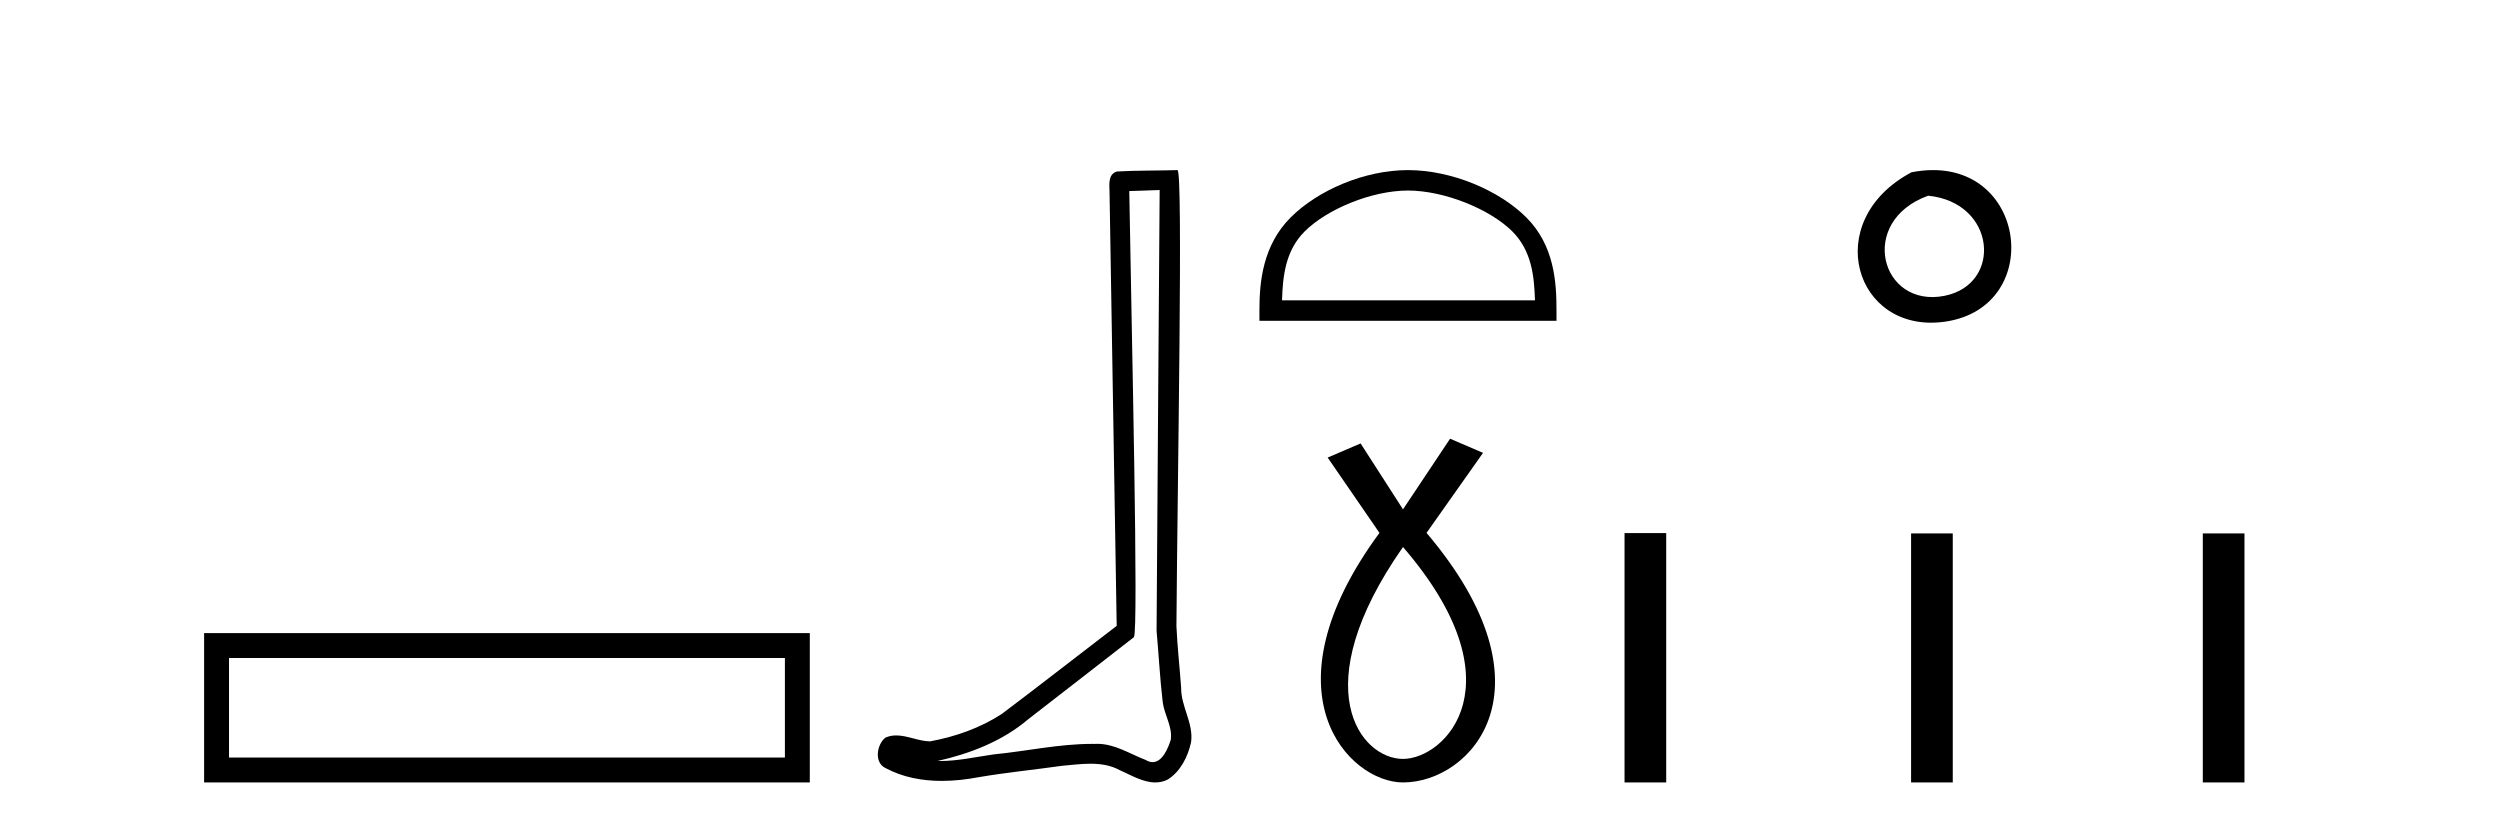 <?xml version='1.0' encoding='UTF-8' standalone='yes'?><svg xmlns='http://www.w3.org/2000/svg' xmlns:xlink='http://www.w3.org/1999/xlink' width='124.0' height='41.0' ><path d='M 10.124 31.402 L 10.124 38.809 L 40.166 38.809 L 40.166 31.402 L 10.124 31.402 M 38.931 32.636 L 38.931 37.574 L 11.359 37.574 L 11.359 32.636 L 38.931 32.636 Z' style='fill:#000000;stroke:none' /><path d='M 57.519 9.424 C 57.469 16.711 57.411 23.997 57.366 31.284 C 57.472 32.464 57.533 33.649 57.671 34.826 C 57.751 35.455 58.161 36.041 58.072 36.685 C 57.938 37.12 57.652 37.802 57.169 37.802 C 57.062 37.802 56.946 37.769 56.819 37.691 C 56.037 37.391 55.293 36.894 54.431 36.894 C 54.384 36.894 54.336 36.895 54.287 36.898 C 54.245 36.898 54.202 36.897 54.159 36.897 C 52.522 36.897 50.913 37.259 49.288 37.418 C 48.401 37.544 47.516 37.747 46.616 37.747 C 46.578 37.747 46.54 37.746 46.502 37.745 C 48.127 37.378 49.732 36.757 51.012 35.665 C 52.754 34.31 54.503 32.963 56.242 31.604 C 56.478 31.314 56.129 16.507 56.012 9.476 C 56.514 9.459 57.016 9.441 57.519 9.424 ZM 58.404 8.437 C 58.404 8.437 58.403 8.437 58.403 8.437 C 57.543 8.465 56.262 8.452 55.404 8.506 C 54.946 8.639 55.026 9.152 55.033 9.52 C 55.151 16.694 55.27 23.868 55.388 31.042 C 53.486 32.496 51.601 33.973 49.688 35.412 C 48.618 36.109 47.38 36.543 46.131 36.772 C 45.572 36.766 45.008 36.477 44.451 36.477 C 44.273 36.477 44.095 36.507 43.919 36.586 C 43.49 36.915 43.342 37.817 43.916 38.093 C 44.78 38.557 45.742 38.733 46.711 38.733 C 47.323 38.733 47.938 38.663 48.532 38.55 C 49.912 38.315 51.306 38.178 52.692 37.982 C 53.148 37.942 53.621 37.881 54.087 37.881 C 54.591 37.881 55.087 37.953 55.542 38.201 C 56.09 38.444 56.694 38.809 57.303 38.809 C 57.507 38.809 57.712 38.768 57.915 38.668 C 58.553 38.27 58.922 37.528 59.078 36.81 C 59.207 35.873 58.574 35.044 58.585 34.114 C 58.512 33.096 58.397 32.08 58.351 31.061 C 58.403 23.698 58.687 8.437 58.404 8.437 Z' style='fill:#000000;stroke:none' /><path d='M 69.835 9.451 C 71.647 9.451 73.916 10.382 75.013 11.48 C 75.974 12.44 76.099 13.713 76.134 14.896 L 63.589 14.896 C 63.624 13.713 63.75 12.44 64.71 11.48 C 65.808 10.382 68.023 9.451 69.835 9.451 ZM 69.835 8.437 C 67.685 8.437 65.372 9.43 64.016 10.786 C 62.625 12.176 62.468 14.007 62.468 15.377 L 62.468 15.911 L 77.202 15.911 L 77.202 15.377 C 77.202 14.007 77.098 12.176 75.707 10.786 C 74.351 9.43 71.985 8.437 69.835 8.437 Z' style='fill:#000000;stroke:none' /><path d='M 69.589 27.132 C 75.427 33.905 71.691 37.642 69.589 37.642 C 67.486 37.642 64.684 34.139 69.589 27.132 ZM 71.924 21.76 L 69.589 25.264 L 67.486 21.994 L 65.852 22.695 L 68.421 26.431 C 62.582 34.372 66.903 38.809 69.589 38.809 C 72.975 38.809 77.296 34.139 70.756 26.431 L 73.559 22.461 L 71.924 21.76 Z' style='fill:#000000;stroke:none' /><path d='M 94.809 8.546 C 90.271 10.959 91.996 16.58 96.454 15.958 C 101.599 15.239 100.502 7.428 94.809 8.546 M 95.637 9.707 C 99.016 10.044 99.329 14.104 96.447 14.673 C 93.278 15.3 92.118 10.976 95.637 9.707 Z' style='fill:#000000;stroke:none' /><path d='M 80.577 26.441 L 80.577 38.809 L 82.644 38.809 L 82.644 26.441 ZM 94.79 26.458 L 94.79 38.809 L 96.857 38.809 L 96.857 26.458 ZM 109.259 26.458 L 109.259 38.809 L 111.326 38.809 L 111.326 26.458 Z' style='fill:#000000;stroke:none' /></svg>